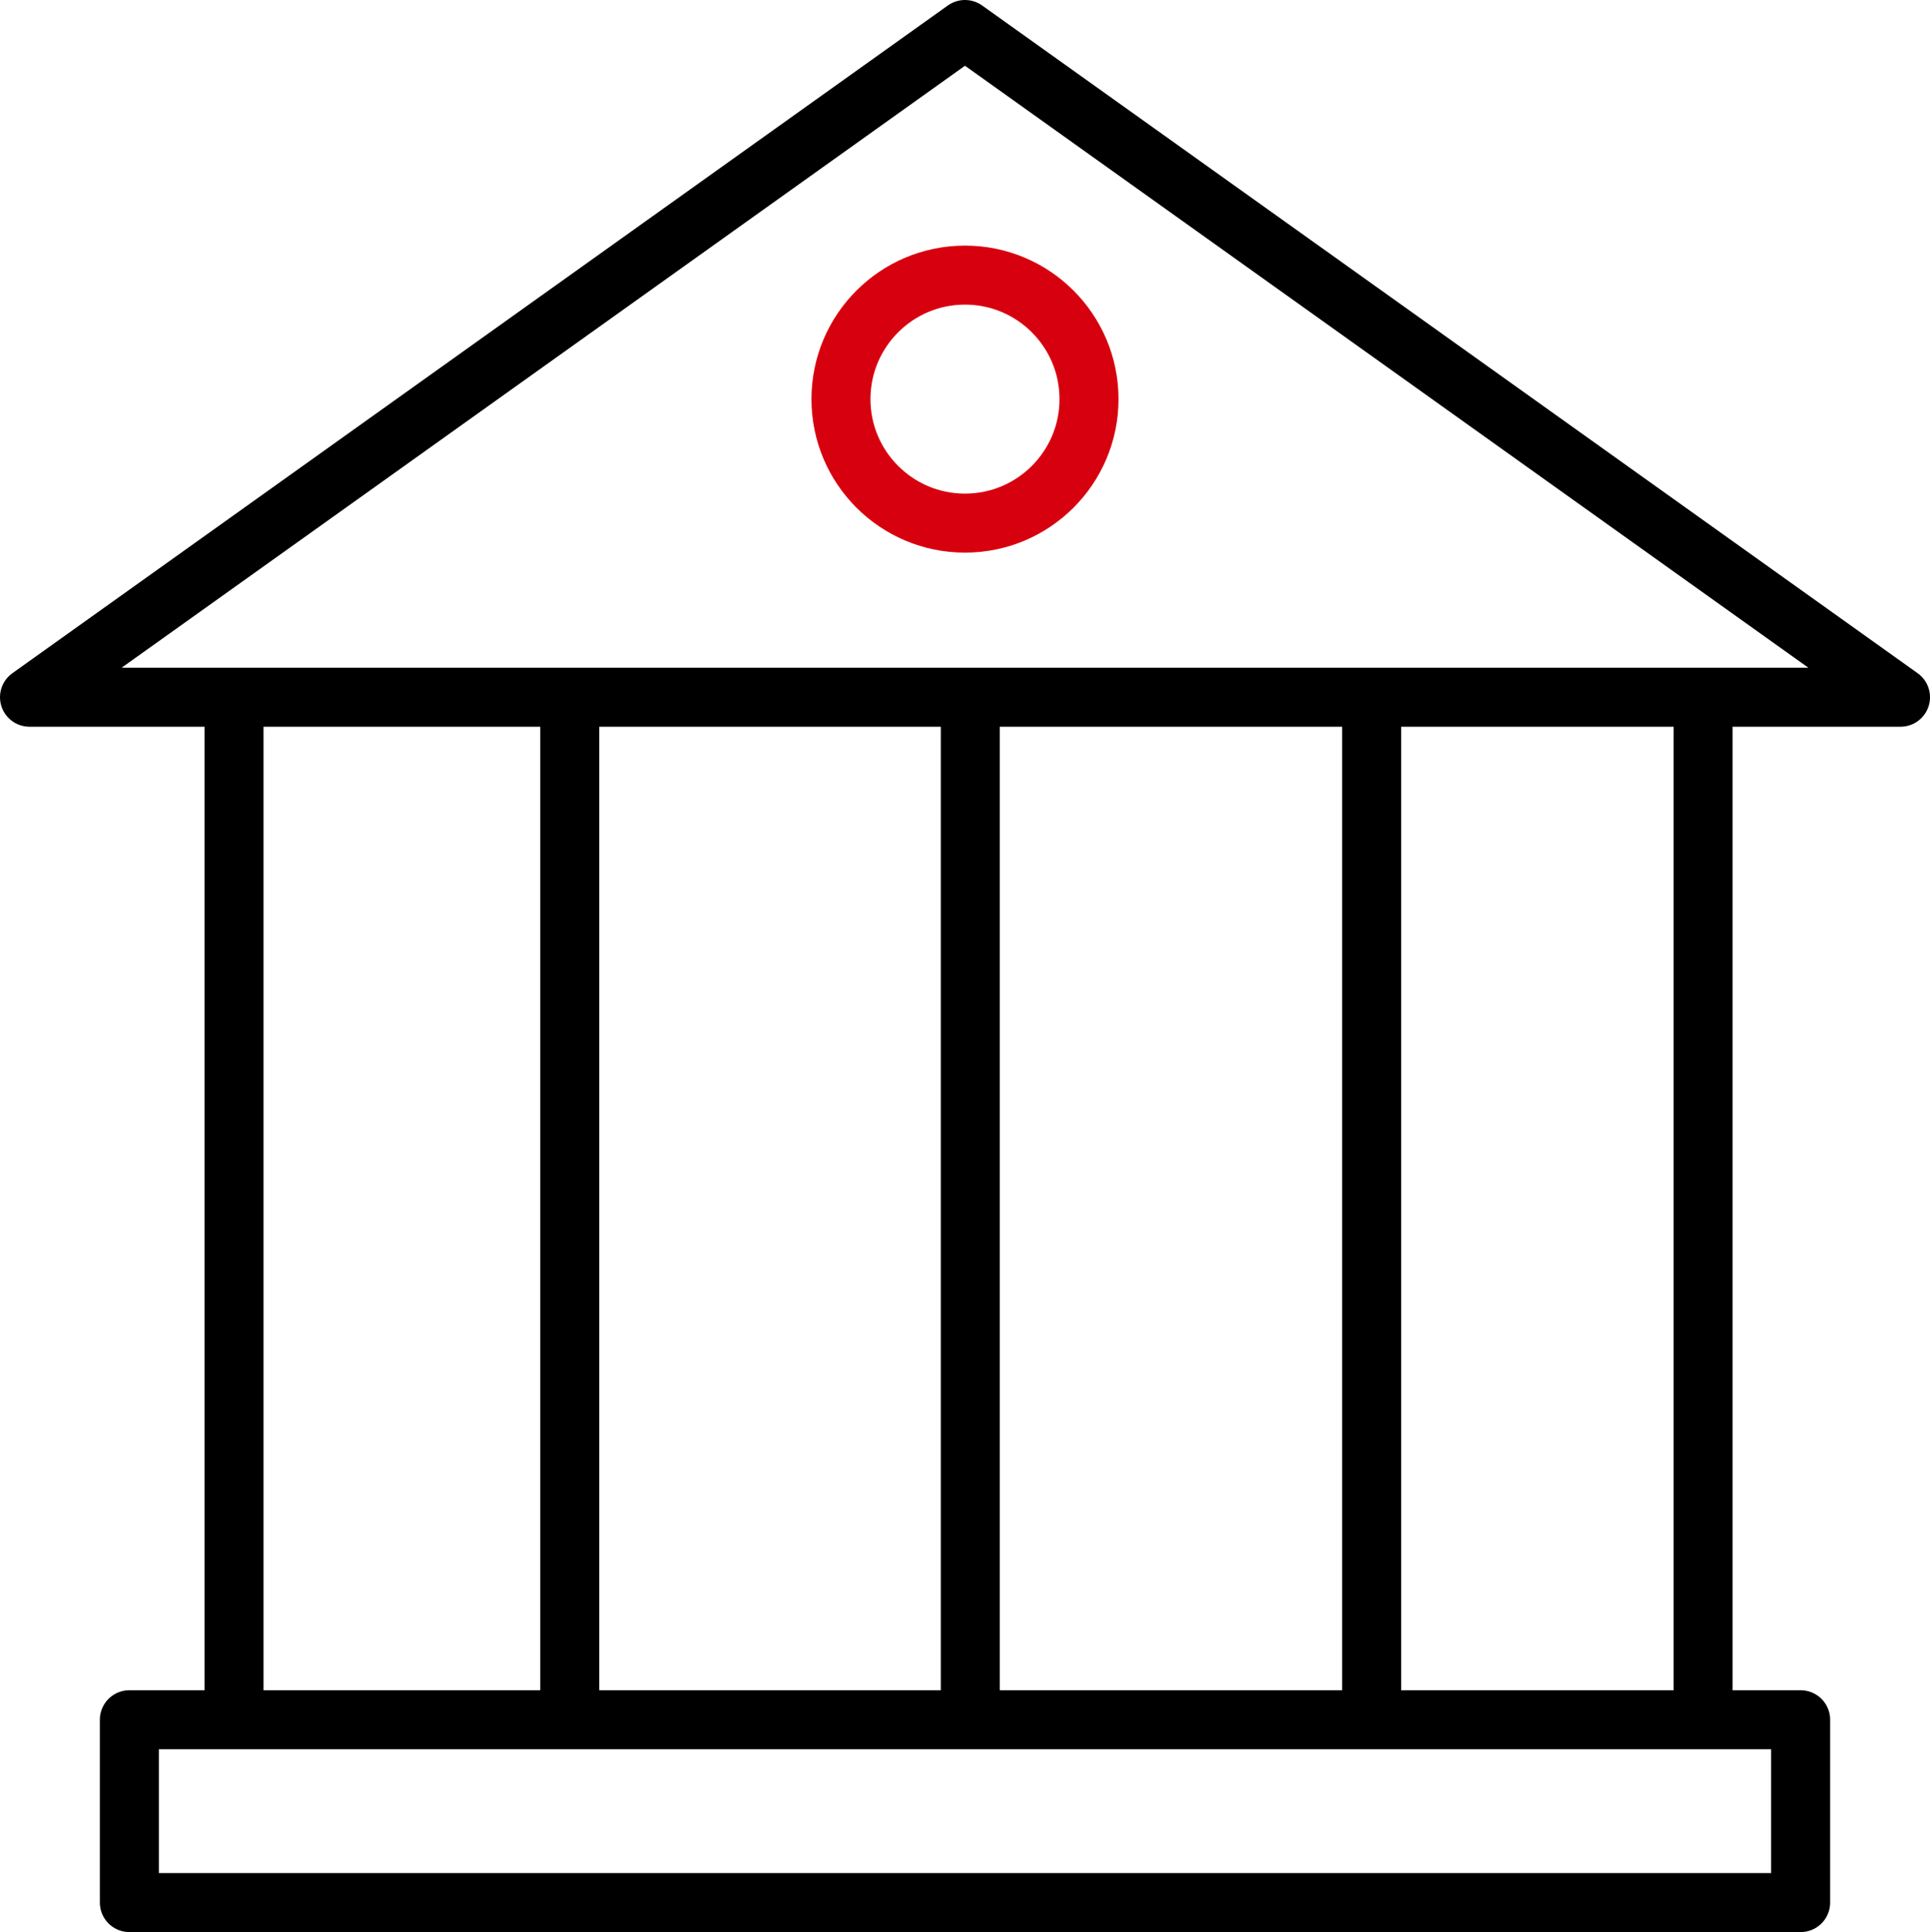 <?xml version="1.0" encoding="UTF-8"?>
<svg id="_图层_1" data-name="图层 1" xmlns="http://www.w3.org/2000/svg" viewBox="0 0 752.25 753.18">
  <defs>
    <style>
      .cls-1 {
        stroke: #d7000f;
      }

      .cls-1, .cls-2 {
        fill: none;
        stroke-linecap: round;
        stroke-linejoin: round;
        stroke-width: 23px;
      }

      .cls-2 {
        stroke: #000;
      }
    </style>
  </defs>
  <polygon class="cls-2" points="376.12 11.5 740.75 271.8 11.5 271.8 376.12 11.5"/>
  <circle class="cls-1" cx="376.12" cy="155.59" r="48.34"/>
  <rect class="cls-2" x="50.42" y="670.41" width="651.41" height="71.27"/>
  <line class="cls-2" x1="91.21" y1="273.23" x2="91.21" y2="663.32"/>
  <line class="cls-2" x1="222.07" y1="273.23" x2="222.07" y2="663.32"/>
  <line class="cls-2" x1="378.19" y1="273.23" x2="378.19" y2="663.32"/>
  <line class="cls-2" x1="534.61" y1="273.23" x2="534.61" y2="663.32"/>
  <line class="cls-2" x1="663.81" y1="273.23" x2="663.81" y2="663.32"/>
</svg>